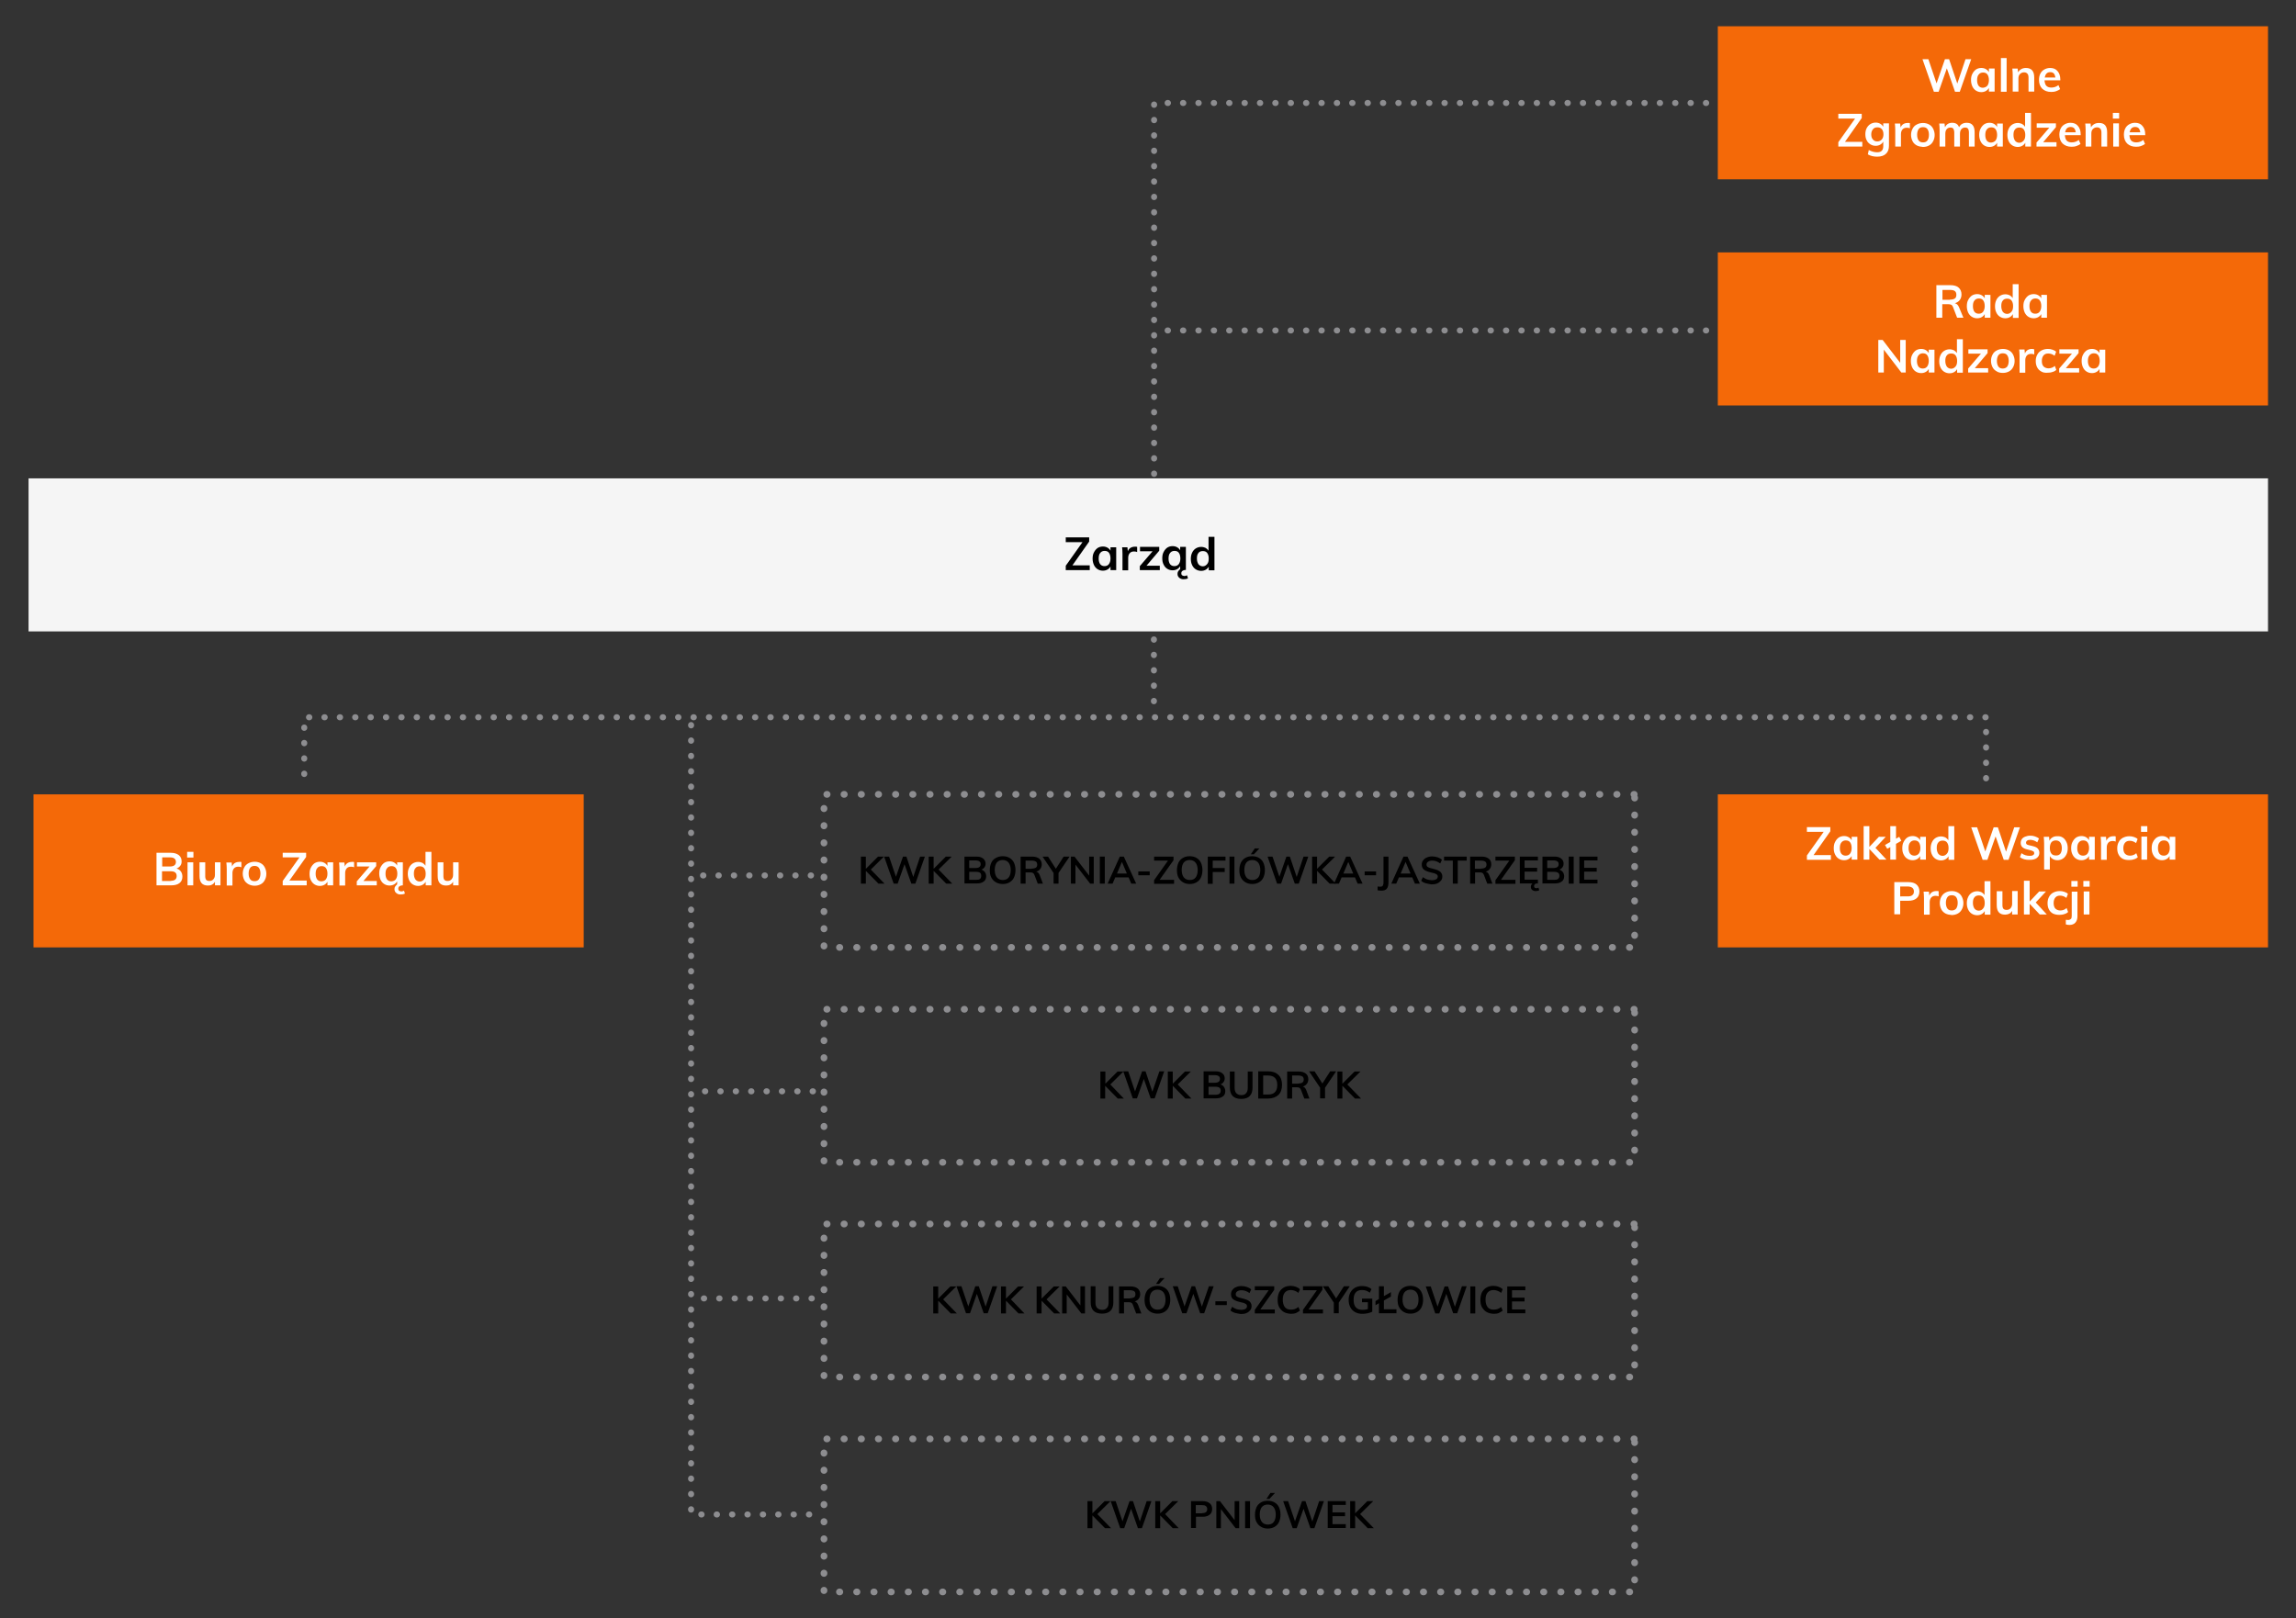 <?xml version="1.0" encoding="UTF-8"?> <!-- Generator: Adobe Illustrator 23.0.3, SVG Export Plug-In . SVG Version: 6.00 Build 0) --> <svg xmlns="http://www.w3.org/2000/svg" xmlns:xlink="http://www.w3.org/1999/xlink" id="Warstwa_1" x="0px" y="0px" viewBox="0 0 1206 850" style="enable-background:new 0 0 1206 850;" xml:space="preserve"><rect x="0" y="0" width="1206" height="850" fill="#333333" stroke="none"/> <style type="text/css"> .st0{fill:#F46908;} .st1{fill:#FFFFFF;} .st2{fill:#F5F5F5;} .st3{fill:none;stroke:#8D8D90;stroke-width:3.54;stroke-linecap:round;stroke-miterlimit:10;stroke-dasharray:0.18,8.84;} .st4{fill:none;stroke:#8D8D90;stroke-width:3.171;stroke-linecap:round;stroke-miterlimit:10;stroke-dasharray:0.161,7.917;} </style> <g> <g> <polygon class="st0" points="306.4,417.3 17.6,417.3 17.6,497.7 306.6,497.7 306.6,417.3 "></polygon> <g> <path class="st1" d="M95,457.8c0.5,0.7,0.8,1.6,0.8,2.7c0,1.5-0.5,2.6-1.5,3.4c-1,0.8-2.5,1.2-4.3,1.2h-7.8V448h7.5 c1.8,0,3.1,0.4,4.2,1.2c1,0.8,1.5,1.9,1.5,3.3c0,0.9-0.2,1.7-0.7,2.3c-0.5,0.7-1.1,1.1-2,1.5C93.7,456.5,94.4,457,95,457.8z M85.2,455.2h4c2.1,0,3.2-0.8,3.2-2.4c0-0.8-0.3-1.4-0.8-1.8c-0.5-0.4-1.3-0.6-2.4-0.6h-4V455.2z M92,462.1 c0.5-0.4,0.8-1,0.8-1.9c0-0.9-0.3-1.5-0.8-1.9c-0.5-0.4-1.3-0.6-2.5-0.6h-4.4v5.1h4.4C90.7,462.7,91.5,462.5,92,462.1z"></path> <path class="st1" d="M98.3,447.5h3.3v3h-3.3V447.5z M98.5,465.1V453h3v12.1H98.5z"></path> <path class="st1" d="M115.8,453v12.1h-2.9v-1.9c-0.4,0.7-0.9,1.2-1.5,1.5c-0.6,0.4-1.4,0.5-2.2,0.5c-3,0-4.4-1.7-4.4-5V453h3v7.3 c0,0.9,0.2,1.5,0.5,1.9c0.4,0.4,0.9,0.6,1.7,0.6c0.9,0,1.6-0.3,2.1-0.9s0.8-1.3,0.8-2.3V453H115.8z"></path> <path class="st1" d="M126.8,452.9l0,2.7c-0.5-0.2-1-0.3-1.6-0.3c-1,0-1.8,0.3-2.3,0.9c-0.5,0.6-0.8,1.4-0.8,2.4v6.6h-3v-8.7 c0-1.3-0.1-2.4-0.2-3.4h2.8l0.2,2.1c0.3-0.8,0.8-1.4,1.4-1.8c0.7-0.4,1.4-0.6,2.2-0.6C126.1,452.7,126.5,452.7,126.8,452.9z"></path> <path class="st1" d="M130.5,464.5c-0.9-0.5-1.7-1.2-2.2-2.2c-0.5-1-0.8-2.1-0.8-3.3c0-1.3,0.3-2.4,0.8-3.3c0.5-1,1.2-1.7,2.2-2.2 c0.9-0.5,2-0.8,3.3-0.8c1.2,0,2.3,0.3,3.2,0.8c0.9,0.5,1.6,1.2,2.1,2.2c0.5,1,0.8,2.1,0.8,3.3c0,1.3-0.3,2.4-0.8,3.3 c-0.5,1-1.2,1.7-2.1,2.2c-0.9,0.5-2,0.8-3.2,0.8C132.5,465.3,131.4,465,130.5,464.5z M136,461.9c0.5-0.7,0.8-1.7,0.8-3 c0-1.3-0.3-2.3-0.8-3c-0.5-0.7-1.3-1-2.3-1c-1,0-1.8,0.3-2.3,1c-0.5,0.7-0.8,1.7-0.8,3c0,1.3,0.3,2.3,0.8,3c0.5,0.7,1.3,1,2.3,1 C134.7,462.9,135.5,462.6,136,461.9z"></path> <path class="st1" d="M152,462.6h9.1v2.5h-12.6v-2.3l8.8-12.4h-8.8V448h12.3v2.2L152,462.6z"></path> <path class="st1" d="M175,453v12.1h-3v-1.9c-0.4,0.7-0.9,1.2-1.6,1.6s-1.5,0.6-2.4,0.6c-1.1,0-2-0.3-2.8-0.8 c-0.8-0.5-1.4-1.2-1.9-2.2s-0.7-2-0.7-3.3s0.2-2.4,0.7-3.3c0.5-1,1.1-1.7,1.9-2.3c0.8-0.5,1.7-0.8,2.8-0.8c0.9,0,1.7,0.2,2.4,0.6 s1.2,0.9,1.6,1.6V453H175z M171.2,461.9c0.5-0.7,0.8-1.7,0.8-2.9c0-1.3-0.3-2.3-0.8-3c-0.5-0.7-1.3-1-2.3-1c-1,0-1.8,0.4-2.3,1.1 c-0.6,0.7-0.8,1.7-0.8,3c0,1.2,0.3,2.2,0.8,2.9c0.6,0.7,1.3,1,2.3,1C169.9,462.9,170.7,462.6,171.2,461.9z"></path> <path class="st1" d="M186,452.9l0,2.7c-0.5-0.2-1-0.3-1.6-0.3c-1,0-1.8,0.3-2.3,0.9c-0.5,0.6-0.8,1.4-0.8,2.4v6.6h-3v-8.7 c0-1.3-0.1-2.4-0.2-3.4h2.8l0.2,2.1c0.3-0.8,0.8-1.4,1.4-1.8c0.7-0.4,1.4-0.6,2.2-0.6C185.2,452.7,185.6,452.7,186,452.9z"></path> <path class="st1" d="M190.9,462.8h7v2.3h-10.5V463l6.7-7.8h-6.6V453h10.1v2L190.9,462.8z"></path> <path class="st1" d="M212.7,469.4c-0.7,0.4-1.5,0.5-2.4,0.5c-0.9,0-1.6-0.3-2.2-0.8s-0.9-1.2-0.9-2c0-0.5,0.1-1,0.4-1.4 c0.2-0.4,0.6-0.8,1-1.1v-1.6c-0.4,0.7-0.9,1.2-1.6,1.6s-1.5,0.6-2.4,0.6c-1.1,0-2-0.3-2.8-0.8c-0.8-0.5-1.4-1.2-1.9-2.2 c-0.4-0.9-0.7-2-0.7-3.3s0.2-2.4,0.7-3.3c0.5-1,1.1-1.7,1.9-2.3c0.8-0.5,1.7-0.8,2.8-0.8c0.9,0,1.7,0.2,2.4,0.6s1.2,0.9,1.6,1.6 V453h3v12.1h-0.2c-0.6,0-1.2,0.2-1.6,0.5c-0.4,0.3-0.6,0.7-0.6,1.3c0,0.4,0.1,0.8,0.4,1c0.3,0.2,0.7,0.4,1.2,0.4 c0.4,0,0.9-0.1,1.4-0.4L212.7,469.4z M207.9,461.9c0.5-0.7,0.8-1.7,0.8-2.9c0-1.3-0.3-2.3-0.8-3c-0.5-0.7-1.3-1-2.3-1 c-1,0-1.8,0.4-2.3,1.1c-0.6,0.7-0.8,1.7-0.8,3c0,1.2,0.3,2.2,0.8,2.9c0.6,0.7,1.3,1,2.3,1C206.6,462.9,207.4,462.6,207.9,461.9z"></path> <path class="st1" d="M226.6,447.4v17.7h-3v-1.9c-0.4,0.7-0.9,1.2-1.6,1.6s-1.5,0.6-2.4,0.6c-1,0-2-0.3-2.8-0.8 c-0.8-0.5-1.5-1.3-1.9-2.2s-0.7-2.1-0.7-3.3s0.2-2.3,0.7-3.3c0.4-0.9,1.1-1.7,1.9-2.2c0.8-0.5,1.8-0.8,2.8-0.8 c0.9,0,1.6,0.2,2.3,0.5c0.7,0.4,1.2,0.9,1.6,1.5v-7.3H226.6z M222.8,461.9c0.6-0.7,0.8-1.7,0.8-2.9c0-1.3-0.3-2.2-0.8-2.9 c-0.5-0.7-1.3-1-2.3-1c-1,0-1.8,0.3-2.3,1c-0.6,0.7-0.8,1.6-0.8,2.9c0,1.3,0.3,2.2,0.8,3c0.6,0.7,1.3,1.1,2.3,1.1 S222.2,462.6,222.8,461.9z"></path> <path class="st1" d="M240.9,453v12.1h-2.9v-1.9c-0.4,0.7-0.9,1.2-1.5,1.5c-0.6,0.4-1.4,0.5-2.2,0.5c-3,0-4.4-1.7-4.4-5V453h3v7.3 c0,0.9,0.2,1.5,0.5,1.9c0.4,0.4,0.9,0.6,1.7,0.6c0.9,0,1.6-0.3,2.1-0.9s0.8-1.3,0.8-2.3V453H240.9z"></path> </g> </g> <g> <polygon class="st2" points="1190.7,251.3 15,251.3 15,331.7 1191.3,331.7 1191.3,251.3 "></polygon> <g> <path d="M563.3,297h9.1v2.5h-12.6v-2.3l8.8-12.4h-8.8v-2.5h12.3v2.2L563.3,297z"></path> <path d="M586.3,287.4v12.1h-3v-1.9c-0.4,0.7-0.9,1.2-1.6,1.6c-0.7,0.4-1.5,0.6-2.4,0.6c-1.1,0-2-0.3-2.8-0.8 c-0.8-0.5-1.4-1.2-1.9-2.2c-0.4-0.9-0.7-2-0.7-3.3s0.2-2.4,0.7-3.3c0.5-1,1.1-1.7,1.9-2.3c0.8-0.5,1.7-0.8,2.8-0.8 c0.9,0,1.7,0.2,2.4,0.6c0.7,0.4,1.2,0.9,1.6,1.6v-1.8H586.3z M582.5,296.3c0.5-0.7,0.8-1.7,0.8-2.9c0-1.3-0.3-2.3-0.8-3 c-0.5-0.7-1.3-1-2.3-1c-1,0-1.8,0.4-2.3,1.1c-0.6,0.7-0.8,1.7-0.8,3c0,1.2,0.3,2.2,0.8,2.9c0.6,0.7,1.3,1,2.3,1 C581.2,297.4,582,297,582.5,296.3z"></path> <path d="M597.3,287.3l0,2.7c-0.5-0.2-1-0.3-1.6-0.3c-1,0-1.8,0.3-2.3,0.9c-0.5,0.6-0.8,1.4-0.8,2.4v6.6h-3v-8.7 c0-1.3-0.1-2.4-0.2-3.4h2.8l0.2,2.1c0.3-0.8,0.8-1.4,1.4-1.8c0.7-0.4,1.4-0.6,2.2-0.6C596.5,287.1,596.9,287.2,597.3,287.3z"></path> <path d="M602.2,297.2h7v2.3h-10.5v-2.1l6.7-7.8h-6.6v-2.3h10.1v2L602.2,297.2z"></path> <path d="M624,303.8c-0.7,0.4-1.5,0.5-2.4,0.5c-0.9,0-1.6-0.3-2.2-0.8c-0.6-0.5-0.9-1.2-0.9-2c0-0.5,0.1-1,0.4-1.4 c0.2-0.4,0.6-0.8,1-1.1v-1.6c-0.4,0.7-0.9,1.2-1.6,1.6c-0.7,0.4-1.5,0.6-2.4,0.6c-1.1,0-2-0.3-2.8-0.8c-0.8-0.5-1.4-1.2-1.9-2.2 s-0.7-2-0.7-3.3s0.2-2.4,0.7-3.3c0.5-1,1.1-1.7,1.9-2.3c0.8-0.5,1.7-0.8,2.8-0.8c0.9,0,1.7,0.2,2.4,0.6c0.7,0.4,1.2,0.9,1.6,1.6 v-1.8h3v12.1h-0.2c-0.6,0-1.2,0.2-1.6,0.5c-0.4,0.3-0.6,0.7-0.6,1.3c0,0.4,0.1,0.8,0.4,1c0.3,0.2,0.7,0.4,1.2,0.4 c0.4,0,0.9-0.1,1.4-0.4L624,303.8z M619.2,296.3c0.5-0.7,0.8-1.7,0.8-2.9c0-1.3-0.3-2.3-0.8-3s-1.3-1-2.3-1c-1,0-1.8,0.4-2.3,1.1 c-0.6,0.7-0.8,1.7-0.8,3c0,1.2,0.3,2.2,0.8,2.9c0.6,0.7,1.3,1,2.3,1C617.9,297.4,618.7,297,619.2,296.3z"></path> <path d="M637.9,281.9v17.7h-3v-1.9c-0.4,0.7-0.9,1.2-1.6,1.6c-0.7,0.4-1.5,0.6-2.4,0.6c-1,0-2-0.3-2.8-0.8 c-0.8-0.5-1.5-1.3-1.9-2.2c-0.5-1-0.7-2.1-0.7-3.3s0.2-2.3,0.7-3.3c0.4-0.9,1.1-1.7,1.9-2.2c0.8-0.5,1.8-0.8,2.8-0.8 c0.9,0,1.6,0.2,2.3,0.5c0.7,0.4,1.2,0.9,1.6,1.5v-7.3H637.9z M634.1,296.3c0.6-0.7,0.8-1.7,0.8-2.9c0-1.3-0.3-2.2-0.8-2.9 s-1.3-1-2.3-1c-1,0-1.8,0.3-2.3,1c-0.6,0.7-0.8,1.6-0.8,2.9c0,1.3,0.3,2.2,0.8,3c0.6,0.7,1.3,1.1,2.3,1.1S633.5,297,634.1,296.3z "></path> </g> </g> <g> <g> <polygon class="st3" points="858.4,417.3 432.8,417.3 432.8,497.7 858.6,497.7 858.6,417.3 "></polygon> <g> <path d="M464.6,464.2h-3.2l-6.6-6.7v6.7h-2.6V450h2.6v6.4l6.4-6.4h3.1l-6.9,6.8L464.6,464.2z"></path> <path d="M483.3,450h2.5l-5,14.2h-2.1l-3.6-10.2l-3.6,10.2h-2.1l-5-14.2h2.6l3.6,10.6l3.7-10.6h1.8l3.6,10.7L483.3,450z"></path> <path d="M500.2,464.2H497l-6.6-6.7v6.7h-2.6V450h2.6v6.4l6.4-6.4h3.1l-6.9,6.8L500.2,464.2z"></path> <path d="M517.3,458.1c0.4,0.6,0.7,1.3,0.7,2.2c0,1.2-0.4,2.2-1.3,2.8c-0.9,0.7-2.1,1-3.6,1h-6.5V450h6.3c1.5,0,2.6,0.3,3.5,1 c0.8,0.7,1.3,1.6,1.3,2.7c0,0.7-0.2,1.4-0.6,1.9c-0.4,0.6-0.9,1-1.6,1.2C516.2,457.1,516.8,457.5,517.3,458.1z M509.1,456h3.3 c1.8,0,2.7-0.7,2.7-2c0-0.7-0.2-1.2-0.7-1.5c-0.4-0.3-1.1-0.5-2-0.5h-3.3V456z M514.8,461.7c0.4-0.3,0.6-0.9,0.6-1.6 c0-0.7-0.2-1.3-0.6-1.6c-0.4-0.3-1.1-0.5-2-0.5h-3.7v4.2h3.7C513.7,462.2,514.4,462.1,514.8,461.7z"></path> <path d="M523.1,463.5c-1-0.6-1.8-1.4-2.4-2.5c-0.6-1.1-0.8-2.4-0.8-3.9c0-1.5,0.3-2.8,0.8-3.9c0.5-1.1,1.3-1.9,2.4-2.5 s2.2-0.9,3.6-0.9s2.6,0.3,3.6,0.9s1.8,1.4,2.3,2.5c0.5,1.1,0.8,2.4,0.8,3.9c0,1.5-0.3,2.8-0.8,3.9s-1.3,1.9-2.3,2.5 c-1,0.6-2.2,0.9-3.6,0.9C525.4,464.4,524.2,464.1,523.1,463.5z M529.8,461c0.7-0.9,1.1-2.2,1.1-3.9c0-1.7-0.4-3-1.1-3.9 c-0.7-0.9-1.8-1.4-3.1-1.4c-1.3,0-2.3,0.4-3.1,1.3c-0.7,0.9-1.1,2.2-1.1,3.9s0.4,3,1.1,3.9c0.7,0.9,1.8,1.4,3.1,1.4 C528,462.3,529.1,461.9,529.8,461z"></path> <path d="M547.8,464.2h-2.7l-1.8-4.7c-0.2-0.4-0.4-0.7-0.7-0.9c-0.3-0.2-0.8-0.3-1.3-0.3h-2.6v5.9h-2.6V450h6.1 c1.6,0,2.8,0.4,3.7,1.1c0.8,0.7,1.3,1.7,1.3,3c0,0.9-0.3,1.8-0.8,2.4c-0.5,0.7-1.2,1.1-2.1,1.4c0.8,0.2,1.4,0.8,1.8,1.8 L547.8,464.2z M541.9,456.3c1,0,1.7-0.2,2.2-0.5s0.7-0.9,0.7-1.6c0-0.7-0.2-1.3-0.7-1.6s-1.2-0.5-2.2-0.5h-3.2v4.3H541.9z"></path> <path d="M561.8,450l-5.8,8.6v5.6h-2.6v-5.6l-5.8-8.6h2.9l4.1,6.4l4.1-6.4H561.8z"></path> <path d="M572.1,450h2.4v14.2h-1.9l-7.7-10v10h-2.4V450h1.9l7.7,10V450z"></path> <path d="M577.7,464.2V450h2.6v14.2H577.7z"></path> <path d="M594.2,464.2l-1.4-3.3h-7l-1.4,3.3h-2.6l6.4-14.2h2.1l6.5,14.2H594.2z M586.7,458.9h5.2l-2.6-6.1L586.7,458.9z"></path> <path d="M597.9,459.8v-2h6v2H597.9z"></path> <path d="M609.1,462.2h7.6v2.1h-10.5v-1.9l7.3-10.3h-7.3V450h10.2v1.9L609.1,462.2z"></path> <path d="M621.4,463.5c-1-0.6-1.8-1.4-2.4-2.5c-0.6-1.1-0.8-2.4-0.8-3.9c0-1.5,0.3-2.8,0.8-3.9c0.5-1.1,1.3-1.9,2.3-2.5 s2.2-0.9,3.6-0.9c1.4,0,2.6,0.3,3.6,0.9c1,0.6,1.8,1.4,2.3,2.5c0.5,1.1,0.8,2.4,0.8,3.9c0,1.5-0.3,2.8-0.8,3.9s-1.3,1.9-2.3,2.5 c-1,0.6-2.2,0.9-3.6,0.9C623.6,464.4,622.4,464.1,621.4,463.5z M628,461c0.7-0.9,1.1-2.2,1.1-3.9c0-1.7-0.4-3-1.1-3.9 c-0.7-0.9-1.8-1.4-3.1-1.4c-1.3,0-2.3,0.4-3.1,1.3c-0.7,0.9-1.1,2.2-1.1,3.9s0.4,3,1.1,3.9c0.7,0.9,1.8,1.4,3.1,1.4 C626.3,462.3,627.3,461.9,628,461z"></path> <path d="M634.4,464.2V450h9.3v2.1h-6.7v3.9h6.3v2.1h-6.3v6.2H634.4z"></path> <path d="M645.8,464.2V450h2.6v14.2H645.8z"></path> <path d="M654.2,463.5c-1-0.6-1.8-1.4-2.4-2.5c-0.6-1.1-0.8-2.4-0.8-3.9c0-1.5,0.3-2.8,0.8-3.9c0.5-1.1,1.3-1.9,2.3-2.5 s2.2-0.9,3.6-0.9c1.4,0,2.6,0.3,3.6,0.9c1,0.6,1.8,1.4,2.3,2.5c0.5,1.1,0.8,2.4,0.8,3.9c0,1.5-0.3,2.8-0.8,3.9s-1.3,1.9-2.3,2.5 c-1,0.6-2.2,0.9-3.6,0.9C656.4,464.4,655.2,464.1,654.2,463.5z M660.9,461c0.7-0.9,1.1-2.2,1.1-3.9c0-1.7-0.4-3-1.1-3.9 c-0.7-0.9-1.8-1.4-3.1-1.4c-1.3,0-2.3,0.4-3.1,1.3c-0.7,0.9-1.1,2.2-1.1,3.9s0.4,3,1.1,3.9c0.7,0.9,1.8,1.4,3.1,1.4 C659.1,462.3,660.1,461.9,660.9,461z M658.6,448.8H657l2.1-3.1h2.4L658.6,448.8z"></path> <path d="M684.7,450h2.5l-5,14.2h-2.1l-3.6-10.2l-3.6,10.2h-2.1l-5-14.2h2.6l3.6,10.6l3.7-10.6h1.8l3.6,10.7L684.7,450z"></path> <path d="M701.6,464.2h-3.2l-6.6-6.7v6.7h-2.6V450h2.6v6.4l6.4-6.4h3.1l-6.9,6.8L701.6,464.2z"></path> <path d="M713.1,464.2l-1.4-3.3h-7l-1.4,3.3h-2.6l6.4-14.2h2.1l6.5,14.2H713.1z M705.6,458.9h5.2l-2.6-6.1L705.6,458.9z"></path> <path d="M716.8,459.8v-2h6v2H716.8z"></path> <path d="M723.6,465.7c0.7,0.1,1.2,0.1,1.4,0.1c0.7,0,1.1-0.2,1.3-0.5s0.4-0.9,0.4-1.7V450h2.6v13.6c0,1.5-0.3,2.6-0.9,3.3 c-0.6,0.7-1.6,1-2.9,1c-0.6,0-1.3-0.1-1.9-0.2V465.7z"></path> <path d="M743.2,464.2l-1.4-3.3h-7l-1.4,3.3h-2.6l6.4-14.2h2.1l6.5,14.2H743.2z M735.7,458.9h5.2l-2.6-6.1L735.7,458.9z"></path> <path d="M748.9,464c-1-0.3-1.8-0.7-2.4-1.3l0.9-1.9c0.7,0.5,1.4,0.9,2.2,1.2c0.8,0.2,1.6,0.4,2.5,0.4c1,0,1.8-0.2,2.3-0.5 c0.5-0.3,0.8-0.8,0.8-1.5c0-0.5-0.3-0.9-0.8-1.2s-1.3-0.6-2.5-0.8c-1.8-0.4-3.1-0.9-3.9-1.5c-0.8-0.6-1.2-1.5-1.2-2.7 c0-0.8,0.2-1.6,0.7-2.2c0.5-0.7,1.1-1.2,1.9-1.5c0.8-0.4,1.8-0.6,2.9-0.6c1,0,2,0.2,2.9,0.5c0.9,0.3,1.6,0.7,2.2,1.3l-0.9,1.9 c-1.3-1-2.7-1.5-4.2-1.5c-0.9,0-1.6,0.2-2.2,0.6s-0.8,0.9-0.8,1.5c0,0.6,0.2,1,0.7,1.3c0.5,0.3,1.3,0.6,2.4,0.8 c1.2,0.3,2.2,0.6,2.9,0.9c0.7,0.3,1.3,0.7,1.7,1.3c0.4,0.5,0.6,1.2,0.6,1.9c0,0.9-0.2,1.6-0.7,2.2c-0.5,0.6-1.1,1.1-2,1.5 s-1.9,0.5-3,0.5C750.9,464.4,749.9,464.3,748.9,464z"></path> <path d="M763.1,464.2v-12.1h-4.6V450h11.9v2.1h-4.7v12.1H763.1z"></path> <path d="M783.9,464.2h-2.7l-1.8-4.7c-0.2-0.4-0.4-0.7-0.7-0.9c-0.3-0.2-0.8-0.3-1.3-0.3h-2.6v5.9h-2.6V450h6.1 c1.6,0,2.8,0.4,3.7,1.1s1.3,1.7,1.3,3c0,0.9-0.3,1.8-0.8,2.4c-0.5,0.7-1.2,1.1-2.1,1.4c0.8,0.2,1.4,0.8,1.8,1.8L783.9,464.2z M777.9,456.3c1,0,1.7-0.2,2.2-0.5c0.5-0.4,0.7-0.9,0.7-1.6c0-0.7-0.2-1.3-0.7-1.6s-1.2-0.5-2.2-0.5h-3.2v4.3H777.9z"></path> <path d="M788.4,462.2h7.6v2.1h-10.5v-1.9l7.3-10.3h-7.3V450h10.2v1.9L788.4,462.2z"></path> <path d="M808.5,467.7c-0.6,0.3-1.2,0.4-1.9,0.4c-0.7,0-1.3-0.2-1.8-0.6c-0.5-0.4-0.7-0.9-0.7-1.6c0-0.7,0.3-1.3,0.8-1.8h-6.6 V450h9.5v2h-7v3.9h6.6v2h-6.6v4.2h7v2h-0.4c-0.5,0-0.9,0.1-1.2,0.4s-0.4,0.6-0.4,1c0,0.4,0.1,0.7,0.3,0.8 c0.2,0.2,0.5,0.3,0.9,0.3c0.3,0,0.7-0.1,1.1-0.3L808.5,467.7z"></path> <path d="M820.9,458.1c0.4,0.6,0.7,1.3,0.7,2.2c0,1.2-0.4,2.2-1.3,2.8c-0.9,0.7-2.1,1-3.6,1h-6.5V450h6.3c1.5,0,2.6,0.3,3.5,1 s1.3,1.6,1.3,2.7c0,0.7-0.2,1.4-0.6,1.9c-0.4,0.6-0.9,1-1.6,1.2C819.8,457.1,820.4,457.5,820.9,458.1z M812.7,456h3.3 c1.8,0,2.7-0.7,2.7-2c0-0.7-0.2-1.2-0.7-1.5c-0.4-0.3-1.1-0.5-2-0.5h-3.3V456z M818.4,461.7c0.4-0.3,0.7-0.9,0.7-1.6 c0-0.7-0.2-1.3-0.7-1.6c-0.4-0.3-1.1-0.5-2-0.5h-3.7v4.2h3.7C817.3,462.2,818,462.1,818.4,461.7z"></path> <path d="M824,464.2V450h2.6v14.2H824z"></path> <path d="M829.6,464.2V450h9.5v2h-7v3.9h6.6v2h-6.6v4.2h7v2H829.6z"></path> </g> </g> <g> <polygon class="st3" points="858.4,530.2 432.8,530.2 432.8,610.6 858.6,610.6 858.6,530.2 "></polygon> <g> <path d="M590.3,577.1h-3.2l-6.6-6.7v6.7H578v-14.2h2.6v6.4l6.4-6.4h3.1l-6.9,6.8L590.3,577.1z"></path> <path d="M609,562.8h2.5l-5,14.2h-2.1l-3.6-10.2l-3.6,10.2H595l-5-14.2h2.6l3.6,10.6l3.7-10.6h1.8l3.6,10.7L609,562.8z"></path> <path d="M625.8,577.1h-3.2l-6.6-6.7v6.7h-2.6v-14.2h2.6v6.4l6.4-6.4h3.1l-6.9,6.8L625.8,577.1z"></path> <path d="M642.9,571c0.4,0.6,0.7,1.3,0.7,2.2c0,1.2-0.4,2.2-1.3,2.8c-0.9,0.7-2.1,1-3.6,1h-6.5v-14.2h6.3c1.5,0,2.6,0.3,3.5,1 s1.3,1.6,1.3,2.7c0,0.7-0.2,1.4-0.6,1.9c-0.4,0.6-0.9,1-1.6,1.2C641.9,570,642.5,570.4,642.9,571z M634.8,568.8h3.3 c1.8,0,2.7-0.7,2.7-2c0-0.7-0.2-1.2-0.7-1.5c-0.4-0.3-1.1-0.5-2-0.5h-3.3V568.8z M640.5,574.6c0.4-0.3,0.7-0.9,0.7-1.6 c0-0.7-0.2-1.3-0.7-1.6c-0.4-0.3-1.1-0.5-2-0.5h-3.7v4.2h3.7C639.4,575.1,640.1,574.9,640.5,574.6z"></path> <path d="M647.5,575.8c-1-1-1.5-2.5-1.5-4.4v-8.5h2.5v8.6c0,1.2,0.3,2.2,0.9,2.8c0.6,0.6,1.4,1,2.6,1c1.1,0,2-0.3,2.5-1 c0.6-0.6,0.9-1.6,0.9-2.8v-8.6h2.5v8.5c0,1.9-0.5,3.4-1.5,4.4s-2.5,1.5-4.4,1.5C650,577.3,648.5,576.8,647.5,575.8z"></path> <path d="M660.9,562.8h5.2c2.3,0,4.1,0.6,5.4,1.9c1.3,1.2,1.9,3,1.9,5.2c0,2.3-0.6,4-1.9,5.3c-1.3,1.2-3.1,1.9-5.4,1.9h-5.2 V562.8z M666,575c3.3,0,4.9-1.7,4.9-5c0-3.3-1.6-5-4.9-5h-2.5v10H666z"></path> <path d="M687.8,577.1h-2.7l-1.8-4.7c-0.2-0.4-0.4-0.7-0.7-0.9c-0.3-0.2-0.8-0.3-1.3-0.3h-2.6v5.9h-2.6v-14.2h6.1 c1.6,0,2.8,0.4,3.7,1.1s1.3,1.7,1.3,3c0,0.9-0.3,1.8-0.8,2.4c-0.5,0.7-1.2,1.1-2.1,1.4c0.8,0.2,1.4,0.8,1.8,1.8L687.8,577.1z M681.9,569.2c1,0,1.7-0.2,2.2-0.5c0.5-0.4,0.7-0.9,0.7-1.6c0-0.7-0.2-1.3-0.7-1.6s-1.2-0.5-2.2-0.5h-3.2v4.3H681.9z"></path> <path d="M701.8,562.8l-5.8,8.6v5.6h-2.6v-5.6l-5.8-8.6h2.9l4.1,6.4l4.1-6.4H701.8z"></path> <path d="M714.9,577.1h-3.2l-6.6-6.7v6.7h-2.6v-14.2h2.6v6.4l6.4-6.4h3.1l-6.9,6.8L714.9,577.1z"></path> </g> </g> <g> <polygon class="st3" points="858.4,643 432.8,643 432.8,723.4 858.6,723.4 858.6,643 "></polygon> <g> <path d="M502.6,690h-3.2l-6.6-6.7v6.7h-2.6v-14.2h2.6v6.4l6.4-6.4h3.1l-6.9,6.8L502.6,690z"></path> <path d="M521.3,675.7h2.5l-5,14.2h-2.1l-3.6-10.2l-3.6,10.2h-2.1l-5-14.2h2.6l3.6,10.6l3.7-10.6h1.8l3.6,10.7L521.3,675.7z"></path> <path d="M538.1,690H535l-6.6-6.7v6.7h-2.6v-14.2h2.6v6.4l6.4-6.4h3.1l-6.9,6.8L538.1,690z"></path> <path d="M556.9,690h-3.2l-6.6-6.7v6.7h-2.6v-14.2h2.6v6.4l6.4-6.4h3.1l-6.9,6.8L556.9,690z"></path> <path d="M567.5,675.7h2.4V690H568l-7.7-10v10h-2.4v-14.2h1.9l7.7,10V675.7z"></path> <path d="M574.4,688.6c-1-1-1.5-2.5-1.5-4.4v-8.5h2.5v8.6c0,1.2,0.3,2.2,0.9,2.8c0.6,0.6,1.4,1,2.6,1c1.1,0,2-0.3,2.5-1 c0.6-0.6,0.9-1.6,0.9-2.8v-8.6h2.5v8.5c0,1.9-0.5,3.4-1.5,4.4s-2.5,1.5-4.4,1.5C576.9,690.1,575.4,689.6,574.4,688.6z"></path> <path d="M599.5,690h-2.7l-1.8-4.7c-0.2-0.4-0.4-0.7-0.7-0.9c-0.3-0.2-0.8-0.3-1.3-0.3h-2.6v5.9h-2.6v-14.2h6.1 c1.6,0,2.8,0.4,3.7,1.1c0.8,0.7,1.3,1.7,1.3,3c0,0.9-0.3,1.8-0.8,2.4c-0.5,0.7-1.2,1.1-2.1,1.4c0.8,0.2,1.4,0.8,1.8,1.8 L599.5,690z M593.5,682c1,0,1.7-0.2,2.2-0.5s0.7-0.9,0.7-1.6c0-0.7-0.2-1.3-0.7-1.6s-1.2-0.5-2.2-0.5h-3.2v4.3H593.5z"></path> <path d="M604.4,689.2c-1-0.6-1.8-1.4-2.4-2.5c-0.6-1.1-0.8-2.4-0.8-3.9c0-1.5,0.3-2.8,0.8-3.9c0.5-1.1,1.3-1.9,2.4-2.5 c1-0.6,2.2-0.9,3.6-0.9s2.6,0.3,3.6,0.9c1,0.6,1.8,1.4,2.3,2.5c0.5,1.1,0.8,2.4,0.8,3.9c0,1.5-0.3,2.8-0.8,3.9s-1.3,1.9-2.3,2.5 c-1,0.6-2.2,0.9-3.6,0.9C606.7,690.1,605.5,689.8,604.4,689.2z M611.1,686.7c0.7-0.9,1.1-2.2,1.1-3.9c0-1.7-0.4-3-1.1-3.9 c-0.7-0.9-1.8-1.4-3.1-1.4s-2.3,0.4-3.1,1.3c-0.7,0.9-1.1,2.2-1.1,3.9s0.4,3,1.1,3.9c0.7,0.9,1.8,1.4,3.1,1.4 S610.4,687.6,611.1,686.7z M608.8,674.5h-1.6l2.1-3.1h2.4L608.8,674.5z"></path> <path d="M635,675.7h2.5l-5,14.2h-2.1l-3.6-10.2l-3.6,10.2H621l-5-14.2h2.6l3.6,10.6l3.7-10.6h1.8l3.6,10.7L635,675.7z"></path> <path d="M638.4,685.6v-2h6v2H638.4z"></path> <path d="M648.7,689.7c-1-0.3-1.8-0.7-2.4-1.3l0.9-1.9c0.7,0.5,1.4,0.9,2.2,1.2c0.8,0.2,1.6,0.4,2.5,0.4c1,0,1.8-0.2,2.3-0.5 c0.5-0.3,0.8-0.8,0.8-1.5c0-0.5-0.3-0.9-0.8-1.2s-1.3-0.6-2.5-0.8c-1.8-0.4-3.1-0.9-3.9-1.5c-0.8-0.6-1.2-1.5-1.2-2.7 c0-0.8,0.2-1.6,0.7-2.2c0.5-0.7,1.1-1.2,1.9-1.5c0.8-0.4,1.8-0.6,2.9-0.6c1,0,2,0.2,2.9,0.5c0.9,0.3,1.6,0.7,2.2,1.3l-0.9,1.9 c-1.3-1-2.7-1.5-4.2-1.5c-0.9,0-1.6,0.2-2.2,0.6s-0.8,0.9-0.8,1.5c0,0.6,0.2,1,0.7,1.3c0.5,0.3,1.3,0.6,2.4,0.8 c1.2,0.3,2.2,0.6,2.9,0.9c0.7,0.3,1.3,0.7,1.7,1.3c0.4,0.5,0.6,1.2,0.6,1.9c0,0.9-0.2,1.6-0.7,2.2c-0.5,0.6-1.1,1.1-2,1.5 s-1.9,0.5-3,0.5C650.7,690.1,649.6,690,648.7,689.7z"></path> <path d="M662,687.9h7.6v2.1h-10.5v-1.9l7.3-10.3h-7.3v-2.1h10.2v1.9L662,687.9z"></path> <path d="M674.3,689.2c-1-0.6-1.8-1.5-2.4-2.5c-0.6-1.1-0.8-2.4-0.8-3.9c0-1.5,0.3-2.8,0.8-3.9c0.6-1.1,1.4-1.9,2.4-2.5 c1-0.6,2.3-0.9,3.7-0.9c1,0,1.9,0.2,2.7,0.5s1.5,0.7,2.1,1.3l-0.8,1.9c-0.6-0.5-1.3-0.9-1.9-1.1c-0.6-0.2-1.3-0.4-2-0.4 c-1.4,0-2.4,0.4-3.2,1.3c-0.8,0.9-1.1,2.2-1.1,3.8c0,1.7,0.4,3,1.1,3.9c0.7,0.9,1.8,1.3,3.2,1.3c0.7,0,1.4-0.1,2-0.3 c0.6-0.2,1.3-0.6,1.9-1.1l0.8,1.9c-0.6,0.5-1.3,0.9-2.1,1.3c-0.8,0.3-1.8,0.4-2.7,0.4C676.6,690.1,675.3,689.8,674.3,689.2z"></path> <path d="M687.3,687.9h7.6v2.1h-10.5v-1.9l7.3-10.3h-7.3v-2.1h10.2v1.9L687.3,687.9z"></path> <path d="M709,675.7l-5.8,8.6v5.6h-2.6v-5.6l-5.8-8.6h2.9l4.1,6.4l4.1-6.4H709z"></path> <path d="M720.8,682.3v6.8c-0.7,0.3-1.4,0.6-2.4,0.8c-0.9,0.2-1.9,0.3-2.8,0.3c-1.5,0-2.7-0.3-3.8-0.9c-1.1-0.6-1.9-1.4-2.5-2.5 c-0.6-1.1-0.9-2.4-0.9-3.9c0-1.5,0.3-2.8,0.9-3.9c0.6-1.1,1.4-1.9,2.4-2.5c1.1-0.6,2.3-0.9,3.7-0.9c1,0,1.9,0.1,2.8,0.4 c0.9,0.3,1.6,0.7,2.2,1.2l-0.9,1.9c-0.7-0.5-1.3-0.9-2-1.1c-0.6-0.2-1.3-0.3-2.1-0.3c-1.5,0-2.6,0.4-3.3,1.3 c-0.8,0.9-1.1,2.2-1.1,3.9c0,1.7,0.4,3.1,1.2,3.9c0.8,0.9,1.9,1.3,3.5,1.3c0.9,0,1.9-0.1,2.8-0.4v-3.6h-3.1v-1.9H720.8z"></path> <path d="M726.8,687.8h6.7v2.1h-9.2v-5.3l-1.8,1.1v-2.2l1.8-1.1v-6.7h2.6v5.2l3.7-2.1v2.3l-3.7,2.1V687.8z"></path> <path d="M737.3,689.2c-1-0.6-1.8-1.4-2.4-2.5c-0.6-1.1-0.8-2.4-0.8-3.9c0-1.5,0.3-2.8,0.8-3.9c0.5-1.1,1.3-1.9,2.3-2.5 s2.2-0.9,3.6-0.9c1.4,0,2.6,0.3,3.6,0.9c1,0.6,1.8,1.4,2.3,2.5c0.5,1.1,0.8,2.4,0.8,3.9c0,1.5-0.3,2.8-0.8,3.9s-1.3,1.9-2.3,2.5 c-1,0.6-2.2,0.9-3.6,0.9C739.5,690.1,738.3,689.8,737.3,689.2z M744,686.7c0.7-0.9,1.1-2.2,1.1-3.9c0-1.7-0.4-3-1.1-3.9 c-0.7-0.9-1.8-1.4-3.1-1.4c-1.3,0-2.3,0.4-3.1,1.3c-0.7,0.9-1.1,2.2-1.1,3.9s0.4,3,1.1,3.9c0.7,0.9,1.8,1.4,3.1,1.4 C742.2,688.1,743.3,687.6,744,686.7z"></path> <path d="M767.9,675.7h2.5l-5,14.2h-2.1l-3.6-10.2L756,690h-2.1l-5-14.2h2.6l3.6,10.6l3.7-10.6h1.8l3.6,10.7L767.9,675.7z"></path> <path d="M772.3,690v-14.2h2.6V690H772.3z"></path> <path d="M780.8,689.2c-1-0.6-1.8-1.5-2.4-2.5c-0.6-1.1-0.8-2.4-0.8-3.9c0-1.5,0.3-2.8,0.8-3.9c0.6-1.1,1.4-1.9,2.4-2.5 c1-0.6,2.3-0.9,3.7-0.9c1,0,1.9,0.2,2.7,0.5s1.5,0.7,2.1,1.3l-0.8,1.9c-0.6-0.5-1.3-0.9-1.9-1.1c-0.6-0.2-1.3-0.4-2-0.4 c-1.4,0-2.4,0.4-3.2,1.3c-0.8,0.9-1.1,2.2-1.1,3.8c0,1.7,0.4,3,1.1,3.9c0.7,0.9,1.8,1.3,3.2,1.3c0.7,0,1.4-0.1,2-0.3 c0.6-0.2,1.3-0.6,1.9-1.1l0.8,1.9c-0.6,0.5-1.3,0.9-2.1,1.3c-0.8,0.3-1.8,0.4-2.7,0.4C783.1,690.1,781.8,689.8,780.8,689.2z"></path> <path d="M791.7,690v-14.2h9.5v2h-7v3.9h6.6v2h-6.6v4.2h7v2H791.7z"></path> </g> </g> <g> <polygon class="st3" points="858.4,755.9 432.8,755.9 432.8,836.3 858.6,836.3 858.6,755.9 "></polygon> <g> <path d="M583.6,802.8h-3.2l-6.6-6.7v6.7h-2.6v-14.2h2.6v6.4l6.4-6.4h3.1l-6.9,6.8L583.6,802.8z"></path> <path d="M602.3,788.6h2.5l-5,14.2h-2.1l-3.6-10.2l-3.6,10.2h-2.1l-5-14.2h2.6l3.6,10.6l3.7-10.6h1.8l3.6,10.7L602.3,788.6z"></path> <path d="M619.1,802.8H616l-6.6-6.7v6.7h-2.6v-14.2h2.6v6.4l6.4-6.4h3.1l-6.9,6.8L619.1,802.8z"></path> <path d="M625.6,788.6h6.2c1.5,0,2.7,0.4,3.6,1.1s1.3,1.8,1.3,3c0,1.3-0.4,2.3-1.3,3c-0.9,0.7-2,1.1-3.6,1.1h-3.6v5.9h-2.6V788.6 z M631.4,794.9c0.9,0,1.6-0.2,2-0.5c0.5-0.4,0.7-0.9,0.7-1.6c0-0.7-0.2-1.2-0.7-1.6c-0.5-0.4-1.1-0.5-2-0.5h-3.3v4.3H631.4z"></path> <path d="M648.5,788.6h2.4v14.2H649l-7.7-10v10h-2.4v-14.2h1.9l7.7,10V788.6z"></path> <path d="M654,802.8v-14.2h2.6v14.2H654z"></path> <path d="M662.4,802.1c-1-0.6-1.8-1.4-2.4-2.5c-0.6-1.1-0.8-2.4-0.8-3.9c0-1.5,0.3-2.8,0.8-3.9c0.5-1.1,1.3-1.9,2.3-2.5 s2.2-0.9,3.6-0.9c1.4,0,2.6,0.3,3.6,0.9c1,0.6,1.8,1.4,2.3,2.5c0.5,1.1,0.8,2.4,0.8,3.9c0,1.5-0.3,2.8-0.8,3.9s-1.3,1.9-2.3,2.5 c-1,0.6-2.2,0.9-3.6,0.9C664.6,803,663.4,802.7,662.4,802.1z M669,799.6c0.7-0.9,1.1-2.2,1.1-3.9c0-1.7-0.4-3-1.1-3.9 c-0.7-0.9-1.8-1.4-3.1-1.4c-1.3,0-2.3,0.4-3.1,1.3c-0.7,0.9-1.1,2.2-1.1,3.9s0.4,3,1.1,3.9c0.7,0.9,1.8,1.4,3.1,1.4 C667.3,800.9,668.3,800.5,669,799.6z M666.8,787.4h-1.6l2.1-3.1h2.4L666.8,787.4z"></path> <path d="M692.9,788.6h2.5l-5,14.2h-2.1l-3.6-10.2l-3.6,10.2h-2.1l-5-14.2h2.6l3.6,10.6l3.7-10.6h1.8l3.6,10.7L692.9,788.6z"></path> <path d="M697.4,802.8v-14.2h9.5v2h-7v3.9h6.6v2h-6.6v4.2h7v2H697.4z"></path> <path d="M721.6,802.8h-3.2l-6.6-6.7v6.7h-2.6v-14.2h2.6v6.4l6.4-6.4h3.1l-6.9,6.8L721.6,802.8z"></path> </g> </g> </g> <g> <polygon class="st0" points="1191.1,417.3 902.3,417.3 902.3,497.7 1191.3,497.7 1191.3,417.3 "></polygon> <g> <path class="st1" d="M952.6,449.2h9.1v2.5h-12.6v-2.3l8.8-12.4h-8.8v-2.5h12.3v2.2L952.6,449.2z"></path> <path class="st1" d="M975.6,439.5v12.1h-3v-1.9c-0.4,0.7-0.9,1.2-1.6,1.6c-0.7,0.4-1.5,0.6-2.4,0.6c-1.1,0-2-0.3-2.8-0.8 c-0.8-0.5-1.4-1.2-1.9-2.2s-0.7-2-0.7-3.3s0.2-2.4,0.7-3.3c0.5-1,1.1-1.7,1.9-2.3c0.8-0.5,1.7-0.8,2.8-0.8c0.9,0,1.7,0.2,2.4,0.6 c0.7,0.4,1.2,0.9,1.6,1.6v-1.8H975.6z M971.8,448.4c0.5-0.7,0.8-1.7,0.8-2.9c0-1.3-0.3-2.3-0.8-3s-1.3-1-2.3-1 c-1,0-1.8,0.4-2.3,1.1c-0.6,0.7-0.8,1.7-0.8,3c0,1.2,0.3,2.2,0.8,2.9c0.6,0.7,1.3,1,2.3,1C970.5,449.5,971.3,449.1,971.8,448.4z"></path> <path class="st1" d="M990.9,451.6h-3.7l-5.3-5.6v5.6h-3V434h3v10.9l5-5.3h3.6l-5.4,5.8L990.9,451.6z"></path> <path class="st1" d="M998.7,441.7l-2.8,1.6v8.3h-3v-6.6l-1.6,0.9l-1.2-2l2.8-1.6V434h3v6.6l1.7-1L998.7,441.7z"></path> <path class="st1" d="M1011.6,439.5v12.1h-3v-1.9c-0.4,0.7-0.9,1.2-1.6,1.6c-0.7,0.4-1.5,0.6-2.4,0.6c-1.1,0-2-0.3-2.8-0.8 c-0.8-0.5-1.4-1.2-1.9-2.2s-0.7-2-0.7-3.3s0.2-2.4,0.7-3.3c0.5-1,1.1-1.7,1.9-2.3c0.8-0.5,1.7-0.8,2.8-0.8c0.9,0,1.7,0.2,2.4,0.6 c0.7,0.4,1.2,0.9,1.6,1.6v-1.8H1011.6z M1007.9,448.4c0.5-0.7,0.8-1.7,0.8-2.9c0-1.3-0.3-2.3-0.8-3s-1.3-1-2.3-1 c-1,0-1.8,0.4-2.3,1.1c-0.6,0.7-0.8,1.7-0.8,3c0,1.2,0.3,2.2,0.8,2.9c0.6,0.7,1.3,1,2.3,1 C1006.5,449.5,1007.3,449.1,1007.9,448.4z"></path> <path class="st1" d="M1026.5,434v17.7h-3v-1.9c-0.4,0.7-0.9,1.2-1.6,1.6c-0.7,0.4-1.5,0.6-2.4,0.6c-1,0-2-0.3-2.8-0.8 c-0.8-0.5-1.5-1.3-1.9-2.2c-0.5-1-0.7-2.1-0.7-3.3s0.2-2.3,0.7-3.3c0.4-0.9,1.1-1.7,1.9-2.2c0.8-0.5,1.8-0.8,2.8-0.8 c0.9,0,1.6,0.2,2.3,0.5c0.7,0.4,1.2,0.9,1.6,1.5V434H1026.5z M1022.7,448.4c0.6-0.7,0.8-1.7,0.8-2.9c0-1.3-0.3-2.2-0.8-2.9 s-1.3-1-2.3-1c-1,0-1.8,0.3-2.3,1c-0.6,0.7-0.8,1.6-0.8,2.9c0,1.3,0.3,2.2,0.8,3c0.6,0.7,1.3,1.1,2.3,1.1 S1022.1,449.1,1022.7,448.4z"></path> <path class="st1" d="M1058,434.6h3l-6,17.1h-2.5l-4.3-12.3l-4.3,12.3h-2.5l-6-17.1h3.1l4.3,12.7l4.4-12.7h2.2l4.3,12.8 L1058,434.6z"></path> <path class="st1" d="M1061,450.3l0.8-2.1c1.3,1,2.8,1.4,4.4,1.4c0.7,0,1.3-0.1,1.7-0.4c0.4-0.2,0.6-0.6,0.6-1 c0-0.4-0.1-0.7-0.4-0.9s-0.7-0.4-1.4-0.6l-2-0.5c-2.2-0.5-3.3-1.6-3.3-3.4c0-0.7,0.2-1.4,0.6-2c0.4-0.6,1-1,1.8-1.3 c0.8-0.3,1.6-0.5,2.6-0.5c0.9,0,1.7,0.1,2.5,0.4c0.8,0.3,1.5,0.6,2.1,1.1l-0.9,2c-1.2-0.9-2.5-1.3-3.7-1.3 c-0.7,0-1.2,0.1-1.6,0.4c-0.4,0.3-0.6,0.6-0.6,1.1c0,0.4,0.1,0.6,0.3,0.8c0.2,0.2,0.6,0.4,1.2,0.5l2.1,0.5 c1.2,0.3,2.1,0.7,2.6,1.3s0.8,1.3,0.8,2.2c0,1.1-0.4,2-1.3,2.7c-0.9,0.7-2.1,1-3.7,1C1064,451.8,1062.3,451.3,1061,450.3z"></path> <path class="st1" d="M1083.5,440c0.8,0.5,1.4,1.3,1.9,2.3c0.5,1,0.7,2.1,0.7,3.3s-0.2,2.3-0.7,3.3s-1.1,1.7-1.9,2.2 c-0.8,0.5-1.7,0.8-2.8,0.8c-0.9,0-1.7-0.2-2.4-0.6c-0.7-0.4-1.2-0.9-1.6-1.6v7.1h-3V443c0-1.3-0.1-2.4-0.2-3.4h2.8l0.2,2.1 c0.3-0.8,0.8-1.3,1.6-1.8s1.6-0.6,2.5-0.6C1081.8,439.2,1082.7,439.5,1083.5,440z M1082.2,448.5c0.5-0.7,0.8-1.6,0.8-2.9 c0-1.3-0.3-2.3-0.8-3s-1.3-1.1-2.3-1.1c-1,0-1.8,0.3-2.4,1c-0.5,0.7-0.8,1.7-0.8,3c0,1.3,0.3,2.2,0.8,2.9c0.5,0.7,1.3,1,2.3,1 C1080.9,449.5,1081.7,449.1,1082.2,448.5z"></path> <path class="st1" d="M1100.3,439.5v12.1h-3v-1.9c-0.4,0.7-0.9,1.2-1.6,1.6c-0.7,0.4-1.5,0.6-2.4,0.6c-1.1,0-2-0.3-2.8-0.8 c-0.8-0.5-1.4-1.2-1.9-2.2s-0.7-2-0.7-3.3s0.2-2.4,0.7-3.3c0.5-1,1.1-1.7,1.9-2.3c0.8-0.5,1.7-0.8,2.8-0.8c0.9,0,1.7,0.2,2.4,0.6 c0.7,0.4,1.2,0.9,1.6,1.6v-1.8H1100.3z M1096.5,448.4c0.5-0.7,0.8-1.7,0.8-2.9c0-1.3-0.3-2.3-0.8-3s-1.3-1-2.3-1 c-1,0-1.8,0.4-2.3,1.1c-0.6,0.7-0.8,1.7-0.8,3c0,1.2,0.3,2.2,0.8,2.9c0.6,0.7,1.3,1,2.3,1C1095.2,449.5,1096,449.1,1096.5,448.4z "></path> <path class="st1" d="M1111.3,439.4l0,2.7c-0.5-0.2-1-0.3-1.6-0.3c-1,0-1.8,0.3-2.3,0.9c-0.5,0.6-0.8,1.4-0.8,2.4v6.6h-3V443 c0-1.3-0.1-2.4-0.2-3.4h2.8l0.2,2.1c0.3-0.8,0.8-1.4,1.4-1.8s1.4-0.6,2.2-0.6C1110.5,439.2,1110.9,439.3,1111.3,439.4z"></path> <path class="st1" d="M1114.9,451.1c-0.9-0.5-1.6-1.2-2.1-2.2c-0.5-0.9-0.7-2-0.7-3.3s0.3-2.4,0.8-3.3c0.5-1,1.3-1.7,2.2-2.2 c1-0.5,2.1-0.8,3.3-0.8c0.9,0,1.7,0.1,2.5,0.4c0.8,0.3,1.5,0.6,1.9,1.1l-0.8,2.1c-0.5-0.4-1.1-0.7-1.6-0.9 c-0.6-0.2-1.1-0.3-1.7-0.3c-1.1,0-1.9,0.3-2.5,1c-0.6,0.7-0.9,1.7-0.9,2.9s0.3,2.3,0.9,2.9s1.5,1,2.6,1c0.6,0,1.1-0.1,1.7-0.3 c0.6-0.2,1.1-0.5,1.6-1l0.8,2.1c-0.5,0.5-1.2,0.9-2,1.1c-0.8,0.3-1.7,0.4-2.6,0.4C1116.9,451.8,1115.8,451.6,1114.9,451.1z"></path> <path class="st1" d="M1124.6,434h3.3v3h-3.3V434z M1124.8,451.6v-12.1h3v12.1H1124.8z"></path> <path class="st1" d="M1142.6,439.5v12.1h-3v-1.9c-0.4,0.7-0.9,1.2-1.6,1.6c-0.7,0.4-1.5,0.6-2.4,0.6c-1.1,0-2-0.3-2.8-0.8 c-0.8-0.5-1.4-1.2-1.9-2.2s-0.7-2-0.7-3.3s0.2-2.4,0.7-3.3c0.5-1,1.1-1.7,1.9-2.3c0.8-0.5,1.7-0.8,2.8-0.8c0.9,0,1.7,0.2,2.4,0.6 c0.7,0.4,1.2,0.9,1.6,1.6v-1.8H1142.6z M1138.9,448.4c0.5-0.7,0.8-1.7,0.8-2.9c0-1.3-0.3-2.3-0.8-3s-1.3-1-2.3-1 c-1,0-1.8,0.4-2.3,1.1c-0.6,0.7-0.8,1.7-0.8,3c0,1.2,0.3,2.2,0.8,2.9c0.6,0.7,1.3,1,2.3,1 C1137.6,449.5,1138.3,449.1,1138.9,448.4z"></path> <path class="st1" d="M995,463.4h7.4c1.8,0,3.3,0.4,4.3,1.3c1,0.9,1.5,2.1,1.5,3.6s-0.5,2.8-1.5,3.6c-1,0.9-2.5,1.3-4.3,1.3h-4.3 v7.1H995V463.4z M1002.1,470.9c1.1,0,1.9-0.2,2.4-0.7c0.6-0.4,0.8-1.1,0.8-1.9c0-0.8-0.3-1.5-0.8-1.9c-0.5-0.4-1.4-0.7-2.4-0.7 h-4v5.2H1002.1z"></path> <path class="st1" d="M1018.3,468.2l0,2.7c-0.5-0.2-1-0.3-1.6-0.3c-1,0-1.8,0.3-2.3,0.9c-0.5,0.6-0.8,1.4-0.8,2.4v6.6h-3v-8.7 c0-1.3-0.1-2.4-0.2-3.4h2.8l0.2,2.1c0.3-0.8,0.8-1.4,1.4-1.8s1.4-0.6,2.2-0.6C1017.5,468,1017.9,468.1,1018.3,468.2z"></path> <path class="st1" d="M1021.9,479.9c-0.9-0.5-1.7-1.2-2.2-2.2c-0.5-1-0.8-2.1-0.8-3.3c0-1.3,0.3-2.4,0.8-3.3s1.2-1.7,2.2-2.2 c0.9-0.5,2-0.8,3.3-0.8c1.2,0,2.3,0.3,3.2,0.8c0.9,0.5,1.6,1.2,2.1,2.2s0.8,2.1,0.8,3.3c0,1.3-0.3,2.4-0.8,3.3 c-0.5,1-1.2,1.7-2.1,2.2c-0.9,0.5-2,0.8-3.2,0.8C1024,480.6,1022.9,480.4,1021.9,479.9z M1027.5,477.3c0.5-0.7,0.8-1.7,0.8-3 c0-1.3-0.3-2.3-0.8-3c-0.5-0.7-1.3-1-2.3-1c-1,0-1.8,0.3-2.3,1c-0.5,0.7-0.8,1.7-0.8,3c0,1.3,0.3,2.3,0.8,3c0.5,0.7,1.3,1,2.3,1 C1026.2,478.3,1027,477.9,1027.5,477.3z"></path> <path class="st1" d="M1045.5,462.8v17.7h-3v-1.9c-0.4,0.7-0.9,1.2-1.6,1.6c-0.7,0.4-1.5,0.6-2.4,0.6c-1,0-2-0.3-2.8-0.8 c-0.8-0.5-1.5-1.3-1.9-2.2c-0.5-1-0.7-2.1-0.7-3.3s0.2-2.3,0.7-3.3c0.4-0.9,1.1-1.7,1.9-2.2c0.8-0.5,1.8-0.8,2.8-0.8 c0.9,0,1.6,0.2,2.3,0.5c0.7,0.4,1.2,0.9,1.6,1.5v-7.3H1045.5z M1041.7,477.2c0.6-0.7,0.8-1.7,0.8-2.9c0-1.3-0.3-2.2-0.8-2.9 s-1.3-1-2.3-1c-1,0-1.8,0.3-2.3,1c-0.6,0.7-0.8,1.6-0.8,2.9c0,1.3,0.3,2.2,0.8,3c0.6,0.7,1.3,1.1,2.3,1.1 S1041.2,477.9,1041.7,477.2z"></path> <path class="st1" d="M1059.8,468.3v12.1h-2.9v-1.9c-0.4,0.7-0.9,1.2-1.5,1.5s-1.4,0.5-2.2,0.5c-3,0-4.4-1.7-4.4-5v-7.3h3v7.3 c0,0.9,0.2,1.5,0.5,1.9c0.4,0.4,0.9,0.6,1.7,0.6c0.9,0,1.6-0.3,2.1-0.9c0.5-0.6,0.8-1.3,0.8-2.3v-6.7H1059.8z"></path> <path class="st1" d="M1075.1,480.4h-3.7l-5.3-5.6v5.6h-3v-17.7h3v10.9l5-5.3h3.6l-5.4,5.8L1075.1,480.4z"></path> <path class="st1" d="M1078.3,479.9c-0.9-0.5-1.6-1.2-2.1-2.2c-0.5-0.9-0.7-2-0.7-3.3s0.3-2.4,0.8-3.3c0.5-1,1.3-1.7,2.2-2.2 c1-0.5,2.1-0.8,3.3-0.8c0.9,0,1.7,0.1,2.5,0.4c0.8,0.3,1.5,0.6,1.9,1.1l-0.8,2.1c-0.5-0.4-1.1-0.7-1.6-0.9 c-0.6-0.2-1.1-0.3-1.7-0.3c-1.1,0-1.9,0.3-2.5,1c-0.6,0.7-0.9,1.7-0.9,2.9s0.3,2.3,0.9,2.9s1.5,1,2.6,1c0.6,0,1.1-0.1,1.7-0.3 c0.6-0.2,1.1-0.5,1.6-1l0.8,2.1c-0.5,0.5-1.2,0.9-2,1.1c-0.8,0.3-1.7,0.4-2.6,0.4C1080.4,480.6,1079.3,480.4,1078.3,479.9z"></path> <path class="st1" d="M1086.3,483.3c0.6,0,1-0.2,1.4-0.5c0.4-0.3,0.5-0.9,0.5-1.6v-12.8h3v13c0,1.4-0.4,2.5-1.1,3.3 c-0.7,0.8-1.8,1.2-3.1,1.2c-0.7,0-1.3-0.1-1.9-0.3v-2.4C1085.5,483.2,1085.9,483.3,1086.3,483.3z M1088,462.8h3.3v3h-3.3V462.8z"></path> <path class="st1" d="M1094.3,462.8h3.3v3h-3.3V462.8z M1094.5,480.4v-12.1h3v12.1H1094.5z"></path> </g> </g> <g> <polygon class="st0" points="1191.1,13.8 902.3,13.8 902.3,94.2 1191.3,94.2 1191.3,13.8 "></polygon> <g> <path class="st1" d="M1032.4,31.1h3l-6,17.1h-2.5l-4.3-12.3l-4.3,12.3h-2.5l-6-17.1h3.1l4.3,12.7l4.4-12.7h2.2l4.3,12.8 L1032.4,31.1z"></path> <path class="st1" d="M1047.7,36v12.1h-3v-1.9c-0.4,0.7-0.9,1.2-1.6,1.6c-0.7,0.4-1.5,0.6-2.4,0.6c-1.1,0-2-0.3-2.8-0.8 c-0.8-0.5-1.4-1.2-1.9-2.2c-0.4-0.9-0.7-2-0.7-3.3s0.2-2.4,0.7-3.3c0.5-1,1.1-1.7,1.9-2.3c0.8-0.5,1.7-0.8,2.8-0.8 c0.9,0,1.7,0.2,2.4,0.6c0.7,0.4,1.2,0.9,1.6,1.6V36H1047.7z M1043.9,45c0.5-0.7,0.8-1.7,0.8-2.9c0-1.3-0.3-2.3-0.8-3 s-1.3-1-2.3-1c-1,0-1.8,0.4-2.3,1.1c-0.6,0.7-0.8,1.7-0.8,3c0,1.2,0.3,2.2,0.8,2.9c0.6,0.7,1.3,1,2.3,1 C1042.6,46,1043.4,45.6,1043.9,45z"></path> <path class="st1" d="M1051,48.2V30.5h3v17.7H1051z"></path> <path class="st1" d="M1068.5,40.7v7.4h-3v-7.3c0-1-0.2-1.7-0.6-2.1c-0.4-0.4-0.9-0.7-1.7-0.7c-0.9,0-1.6,0.3-2.2,0.9 c-0.6,0.6-0.8,1.4-0.8,2.3v6.9h-3v-8.7c0-1.3-0.1-2.4-0.2-3.4h2.8l0.2,2c0.4-0.7,1-1.3,1.7-1.7c0.7-0.4,1.5-0.6,2.4-0.6 C1067.1,35.7,1068.5,37.4,1068.5,40.7z"></path> <path class="st1" d="M1082.3,42.2h-8.4c0.1,1.3,0.4,2.3,1,2.9c0.6,0.6,1.5,0.9,2.6,0.9c1.3,0,2.6-0.4,3.7-1.3l0.9,2.1 c-0.6,0.5-1.3,0.8-2.1,1.1c-0.8,0.3-1.7,0.4-2.6,0.4c-2,0-3.5-0.6-4.7-1.7c-1.1-1.1-1.7-2.7-1.7-4.6c0-1.2,0.2-2.3,0.7-3.3 c0.5-1,1.2-1.7,2.1-2.2c0.9-0.5,1.9-0.8,3-0.8c1.7,0,3,0.5,3.9,1.6c1,1.1,1.5,2.6,1.5,4.5V42.2z M1075,38.6 c-0.5,0.5-0.8,1.2-1,2.1h5.6c-0.1-0.9-0.4-1.6-0.8-2.1c-0.5-0.5-1.1-0.7-1.9-0.7C1076.2,37.9,1075.5,38.1,1075,38.6z"></path> <path class="st1" d="M969.1,74.5h9.1V77h-12.6v-2.3l8.8-12.4h-8.8v-2.5h12.3v2.2L969.1,74.5z"></path> <path class="st1" d="M992.2,64.8v11.7c0,1.9-0.5,3.3-1.6,4.3c-1,1-2.6,1.5-4.6,1.5c-1.9,0-3.5-0.4-4.9-1.2l0.5-2.3 c1.5,0.8,2.9,1.2,4.4,1.2c2.2,0,3.2-1.1,3.2-3.2v-2.4c-0.4,0.7-0.9,1.2-1.6,1.6c-0.7,0.4-1.5,0.6-2.4,0.6c-1.1,0-2-0.3-2.8-0.8 c-0.8-0.5-1.5-1.2-1.9-2.1c-0.5-0.9-0.7-2-0.7-3.2s0.2-2.2,0.7-3.2c0.5-0.9,1.1-1.6,1.9-2.1c0.8-0.5,1.8-0.8,2.8-0.8 c0.9,0,1.7,0.2,2.4,0.6c0.7,0.4,1.2,0.9,1.6,1.6v-1.8H992.2z M988.4,73.3c0.6-0.7,0.9-1.6,0.9-2.7c0-1.2-0.3-2.1-0.8-2.7 c-0.6-0.7-1.3-1-2.4-1c-1,0-1.8,0.3-2.3,1c-0.6,0.7-0.9,1.6-0.9,2.7c0,1.2,0.3,2.1,0.9,2.7c0.6,0.7,1.3,1,2.3,1 S987.8,73.9,988.4,73.3z"></path> <path class="st1" d="M1003.2,64.7l0,2.7c-0.5-0.2-1-0.3-1.6-0.3c-1,0-1.8,0.3-2.3,0.9s-0.8,1.4-0.8,2.4V77h-3v-8.7 c0-1.3-0.1-2.4-0.2-3.4h2.8l0.2,2.1c0.3-0.8,0.8-1.4,1.4-1.8c0.7-0.4,1.4-0.6,2.2-0.6C1002.4,64.5,1002.8,64.6,1003.2,64.7z"></path> <path class="st1" d="M1006.8,76.4c-0.9-0.5-1.7-1.2-2.2-2.2c-0.5-1-0.8-2.1-0.8-3.3c0-1.3,0.3-2.4,0.8-3.3c0.5-1,1.2-1.7,2.2-2.2 c0.9-0.5,2-0.8,3.3-0.8c1.2,0,2.3,0.3,3.2,0.8c0.9,0.5,1.6,1.2,2.1,2.2c0.5,1,0.8,2.1,0.8,3.3c0,1.3-0.3,2.4-0.8,3.3 c-0.5,1-1.2,1.7-2.1,2.2c-0.9,0.5-2,0.8-3.2,0.8C1008.9,77.1,1007.8,76.9,1006.8,76.4z M1012.4,73.8c0.5-0.7,0.8-1.7,0.8-3 c0-1.3-0.3-2.3-0.8-3c-0.5-0.7-1.3-1-2.3-1c-1,0-1.8,0.3-2.3,1c-0.5,0.7-0.8,1.7-0.8,3c0,1.3,0.3,2.3,0.8,3s1.3,1,2.3,1 C1011.1,74.8,1011.9,74.5,1012.4,73.8z"></path> <path class="st1" d="M1036.2,65.8c0.7,0.8,1,2.1,1,3.8V77h-3v-7.3c0-1-0.2-1.7-0.5-2.1c-0.3-0.4-0.8-0.6-1.5-0.6 c-0.8,0-1.5,0.3-2,0.9c-0.5,0.6-0.7,1.4-0.7,2.4V77h-3v-7.3c0-0.9-0.2-1.6-0.5-2.1c-0.3-0.4-0.8-0.6-1.5-0.6 c-0.8,0-1.5,0.3-2,0.9c-0.5,0.6-0.7,1.4-0.7,2.4V77h-3v-8.7c0-1.3-0.1-2.4-0.2-3.4h2.8l0.2,1.9c0.4-0.7,0.9-1.3,1.5-1.7 c0.7-0.4,1.4-0.6,2.3-0.6c1.9,0,3.1,0.8,3.6,2.3c0.4-0.7,0.9-1.3,1.6-1.7c0.7-0.4,1.5-0.6,2.4-0.6 C1034.5,64.5,1035.5,64.9,1036.2,65.8z"></path> <path class="st1" d="M1052,64.8V77h-3V75c-0.4,0.7-0.9,1.2-1.6,1.6c-0.7,0.4-1.5,0.6-2.4,0.6c-1.1,0-2-0.3-2.8-0.8 c-0.8-0.5-1.4-1.2-1.9-2.2c-0.4-0.9-0.7-2-0.7-3.3s0.2-2.4,0.7-3.3c0.5-1,1.1-1.7,1.9-2.3c0.8-0.5,1.7-0.8,2.8-0.8 c0.9,0,1.7,0.2,2.4,0.6c0.7,0.4,1.2,0.9,1.6,1.6v-1.8H1052z M1048.2,73.8c0.5-0.7,0.8-1.7,0.8-2.9c0-1.3-0.3-2.3-0.8-3 s-1.3-1-2.3-1c-1,0-1.8,0.4-2.3,1.1c-0.6,0.7-0.8,1.7-0.8,3c0,1.2,0.3,2.2,0.8,2.9c0.6,0.7,1.3,1,2.3,1 C1046.9,74.8,1047.7,74.4,1048.2,73.8z"></path> <path class="st1" d="M1066.8,59.3V77h-3V75c-0.4,0.7-0.9,1.2-1.6,1.6c-0.7,0.4-1.5,0.6-2.4,0.6c-1,0-2-0.3-2.8-0.8 c-0.8-0.5-1.5-1.3-1.9-2.2c-0.5-1-0.7-2.1-0.7-3.3s0.2-2.3,0.7-3.3c0.4-0.9,1.1-1.7,1.9-2.2c0.8-0.5,1.8-0.8,2.8-0.8 c0.9,0,1.6,0.2,2.3,0.5c0.7,0.4,1.2,0.9,1.6,1.5v-7.3H1066.8z M1063,73.8c0.6-0.7,0.8-1.7,0.8-2.9c0-1.3-0.3-2.2-0.8-2.9 s-1.3-1-2.3-1c-1,0-1.8,0.3-2.3,1c-0.6,0.7-0.8,1.6-0.8,2.9c0,1.3,0.3,2.2,0.8,3c0.6,0.7,1.3,1.1,2.3,1.1S1062.5,74.4,1063,73.8z "></path> <path class="st1" d="M1073.2,74.7h7V77h-10.5v-2.1l6.7-7.8h-6.6v-2.3h10.1v2L1073.2,74.7z"></path> <path class="st1" d="M1093,71h-8.4c0.1,1.3,0.4,2.3,1,2.9c0.6,0.6,1.5,0.9,2.6,0.9c1.3,0,2.6-0.4,3.7-1.3l0.9,2.1 c-0.6,0.5-1.3,0.8-2.1,1.1c-0.8,0.3-1.7,0.4-2.6,0.4c-2,0-3.5-0.6-4.7-1.7c-1.1-1.1-1.7-2.7-1.7-4.6c0-1.2,0.2-2.3,0.7-3.3 c0.5-1,1.2-1.7,2.1-2.2c0.9-0.5,1.9-0.8,3-0.8c1.7,0,3,0.5,3.9,1.6c1,1.1,1.5,2.6,1.5,4.5V71z M1085.7,67.4 c-0.5,0.5-0.8,1.2-1,2.1h5.6c-0.1-0.9-0.4-1.6-0.8-2.1c-0.5-0.5-1.1-0.7-1.9-0.7C1086.9,66.7,1086.2,66.9,1085.7,67.4z"></path> <path class="st1" d="M1106.8,69.5V77h-3v-7.3c0-1-0.2-1.7-0.6-2.1c-0.4-0.4-0.9-0.7-1.7-0.7c-0.9,0-1.6,0.3-2.2,0.9 c-0.6,0.6-0.8,1.4-0.8,2.3V77h-3v-8.7c0-1.3-0.1-2.4-0.2-3.4h2.8l0.2,2c0.4-0.7,1-1.3,1.7-1.7c0.7-0.4,1.5-0.6,2.4-0.6 C1105.4,64.5,1106.8,66.2,1106.8,69.5z"></path> <path class="st1" d="M1109.8,59.3h3.3v3h-3.3V59.3z M1110,77V64.8h3V77H1110z"></path> <path class="st1" d="M1126.9,71h-8.4c0.1,1.3,0.4,2.3,1,2.9c0.6,0.6,1.5,0.9,2.6,0.9c1.3,0,2.6-0.4,3.7-1.3l0.9,2.1 c-0.6,0.5-1.3,0.8-2.1,1.1c-0.8,0.3-1.7,0.4-2.6,0.4c-2,0-3.5-0.6-4.7-1.7c-1.1-1.1-1.7-2.7-1.7-4.6c0-1.2,0.2-2.3,0.7-3.3 c0.5-1,1.2-1.7,2.1-2.2c0.9-0.5,1.9-0.8,3-0.8c1.7,0,3,0.5,3.9,1.6c1,1.1,1.5,2.6,1.5,4.5V71z M1119.6,67.4 c-0.5,0.5-0.8,1.2-1,2.1h5.6c-0.1-0.9-0.4-1.6-0.8-2.1c-0.5-0.5-1.1-0.7-1.9-0.7C1120.7,66.7,1120.1,66.9,1119.6,67.4z"></path> </g> </g> <g> <polygon class="st0" points="1191.1,132.6 902.3,132.6 902.3,213 1191.3,213 1191.3,132.6 "></polygon> <g> <path class="st1" d="M1031.3,166.9h-3.3l-2.2-5.7c-0.2-0.5-0.5-0.9-0.9-1.1c-0.4-0.2-0.9-0.3-1.6-0.3h-3.1v7.1h-3.1v-17.1h7.3 c1.9,0,3.4,0.4,4.4,1.3s1.5,2.1,1.5,3.6c0,1.1-0.3,2.1-0.9,2.9c-0.6,0.8-1.5,1.4-2.6,1.7c1,0.2,1.7,0.9,2.2,2.1L1031.3,166.9z M1024.2,157.4c1.2,0,2-0.2,2.6-0.6c0.6-0.4,0.8-1.1,0.8-2c0-0.9-0.3-1.5-0.8-1.9s-1.4-0.6-2.6-0.6h-3.9v5.2H1024.2z"></path> <path class="st1" d="M1045.5,154.8v12.1h-3V165c-0.4,0.7-0.9,1.2-1.6,1.6c-0.7,0.4-1.5,0.6-2.4,0.6c-1.1,0-2-0.3-2.8-0.8 c-0.8-0.5-1.4-1.2-1.9-2.2c-0.4-0.9-0.7-2-0.7-3.3s0.2-2.4,0.7-3.3c0.5-1,1.1-1.7,1.9-2.3c0.8-0.5,1.7-0.8,2.8-0.8 c0.9,0,1.7,0.2,2.4,0.6c0.7,0.4,1.2,0.9,1.6,1.6v-1.8H1045.5z M1041.7,163.7c0.5-0.7,0.8-1.7,0.8-2.9c0-1.3-0.3-2.3-0.8-3 s-1.3-1-2.3-1c-1,0-1.8,0.4-2.3,1.1c-0.6,0.7-0.8,1.7-0.8,3c0,1.2,0.3,2.2,0.8,2.9c0.6,0.7,1.3,1,2.3,1 C1040.4,164.8,1041.2,164.4,1041.7,163.7z"></path> <path class="st1" d="M1060.3,149.3v17.7h-3V165c-0.4,0.7-0.9,1.2-1.6,1.6c-0.7,0.4-1.5,0.6-2.4,0.6c-1,0-2-0.3-2.8-0.8 c-0.8-0.5-1.5-1.3-1.9-2.2c-0.5-1-0.7-2.1-0.7-3.3s0.2-2.3,0.7-3.3c0.4-0.9,1.1-1.7,1.9-2.2c0.8-0.5,1.8-0.8,2.8-0.8 c0.9,0,1.6,0.2,2.3,0.5c0.7,0.4,1.2,0.9,1.6,1.5v-7.3H1060.3z M1056.6,163.7c0.6-0.7,0.8-1.7,0.8-2.9c0-1.3-0.3-2.2-0.8-2.9 s-1.3-1-2.3-1c-1,0-1.8,0.3-2.3,1c-0.6,0.7-0.8,1.6-0.8,2.9c0,1.3,0.3,2.2,0.8,3c0.6,0.7,1.3,1.1,2.3,1.1 S1056,164.4,1056.6,163.7z"></path> <path class="st1" d="M1075.2,154.8v12.1h-3V165c-0.4,0.7-0.9,1.2-1.6,1.6c-0.7,0.4-1.5,0.6-2.4,0.6c-1.1,0-2-0.3-2.8-0.8 c-0.8-0.5-1.4-1.2-1.9-2.2c-0.4-0.9-0.7-2-0.7-3.3s0.2-2.4,0.7-3.3c0.5-1,1.1-1.7,1.9-2.3c0.8-0.5,1.7-0.8,2.8-0.8 c0.9,0,1.7,0.2,2.4,0.6c0.7,0.4,1.2,0.9,1.6,1.6v-1.8H1075.2z M1071.4,163.7c0.5-0.7,0.8-1.7,0.8-2.9c0-1.3-0.3-2.3-0.8-3 s-1.3-1-2.3-1c-1,0-1.8,0.4-2.3,1.1c-0.6,0.7-0.8,1.7-0.8,3c0,1.2,0.3,2.2,0.8,2.9c0.6,0.7,1.3,1,2.3,1 C1070.1,164.8,1070.9,164.4,1071.4,163.7z"></path> <path class="st1" d="M998.1,178.6h2.9v17.1h-2.3l-9.2-12v12h-2.9v-17.1h2.3l9.2,12V178.6z"></path> <path class="st1" d="M1016.1,183.6v12.1h-3v-1.9c-0.4,0.7-0.9,1.2-1.6,1.6c-0.7,0.4-1.5,0.6-2.4,0.6c-1.1,0-2-0.3-2.8-0.8 c-0.8-0.5-1.4-1.2-1.9-2.2c-0.4-0.9-0.7-2-0.7-3.3s0.2-2.4,0.7-3.3c0.5-1,1.1-1.7,1.9-2.3c0.8-0.5,1.7-0.8,2.8-0.8 c0.9,0,1.7,0.2,2.4,0.6c0.7,0.4,1.2,0.9,1.6,1.6v-1.8H1016.1z M1012.3,192.5c0.5-0.7,0.8-1.7,0.8-2.9c0-1.3-0.3-2.3-0.8-3 s-1.3-1-2.3-1c-1,0-1.8,0.4-2.3,1.1c-0.6,0.7-0.8,1.7-0.8,3c0,1.2,0.3,2.2,0.8,2.9c0.6,0.7,1.3,1,2.3,1 C1011,193.6,1011.8,193.2,1012.3,192.5z"></path> <path class="st1" d="M1031,178.1v17.7h-3v-1.9c-0.4,0.7-0.9,1.2-1.6,1.6c-0.7,0.4-1.5,0.6-2.4,0.6c-1,0-2-0.3-2.8-0.8 c-0.8-0.5-1.5-1.3-1.9-2.2c-0.5-1-0.7-2.1-0.7-3.3s0.2-2.3,0.7-3.3c0.4-0.9,1.1-1.7,1.9-2.2c0.8-0.5,1.8-0.8,2.8-0.8 c0.9,0,1.6,0.2,2.3,0.5c0.7,0.4,1.2,0.9,1.6,1.5v-7.3H1031z M1027.2,192.5c0.6-0.7,0.8-1.7,0.8-2.9c0-1.3-0.3-2.2-0.8-2.9 s-1.3-1-2.3-1c-1,0-1.8,0.3-2.3,1c-0.6,0.7-0.8,1.6-0.8,2.9c0,1.3,0.3,2.2,0.8,3c0.6,0.7,1.3,1.1,2.3,1.1 S1026.6,193.2,1027.2,192.5z"></path> <path class="st1" d="M1037.3,193.4h7v2.3h-10.5v-2.1l6.7-7.8h-6.6v-2.3h10.1v2L1037.3,193.4z"></path> <path class="st1" d="M1048.8,195.1c-0.9-0.5-1.7-1.2-2.2-2.2c-0.5-1-0.8-2.1-0.8-3.3c0-1.3,0.3-2.4,0.8-3.3 c0.5-1,1.2-1.7,2.2-2.2c0.9-0.5,2-0.8,3.3-0.8c1.2,0,2.3,0.3,3.2,0.8c0.9,0.5,1.6,1.2,2.1,2.2c0.5,1,0.8,2.1,0.8,3.3 c0,1.3-0.3,2.4-0.8,3.3c-0.5,1-1.2,1.7-2.1,2.2c-0.9,0.5-2,0.8-3.2,0.8C1050.8,195.9,1049.7,195.7,1048.8,195.1z M1054.3,192.6 c0.5-0.7,0.8-1.7,0.8-3c0-1.3-0.3-2.3-0.8-3c-0.5-0.7-1.3-1-2.3-1c-1,0-1.8,0.3-2.3,1c-0.5,0.7-0.8,1.7-0.8,3 c0,1.3,0.3,2.3,0.8,3s1.3,1,2.3,1C1053,193.6,1053.8,193.2,1054.3,192.6z"></path> <path class="st1" d="M1068.5,183.5l0,2.7c-0.5-0.2-1-0.3-1.6-0.3c-1,0-1.8,0.3-2.3,0.9s-0.8,1.4-0.8,2.4v6.6h-3V187 c0-1.3-0.1-2.4-0.2-3.4h2.8l0.2,2.1c0.3-0.8,0.8-1.4,1.4-1.8c0.7-0.4,1.4-0.6,2.2-0.6C1067.7,183.3,1068.1,183.4,1068.5,183.5z"></path> <path class="st1" d="M1072.1,195.1c-0.9-0.5-1.6-1.2-2.1-2.2s-0.7-2-0.7-3.3c0-1.3,0.3-2.4,0.8-3.3c0.5-1,1.3-1.7,2.2-2.2 c1-0.5,2.1-0.8,3.3-0.8c0.9,0,1.7,0.1,2.5,0.4s1.5,0.6,1.9,1.1l-0.8,2.1c-0.5-0.4-1.1-0.7-1.6-0.9c-0.6-0.2-1.1-0.3-1.7-0.3 c-1.1,0-1.9,0.3-2.5,1c-0.6,0.7-0.9,1.7-0.9,2.9c0,1.3,0.3,2.3,0.9,2.9s1.5,1,2.6,1c0.6,0,1.1-0.1,1.7-0.3c0.6-0.2,1.1-0.5,1.6-1 l0.8,2.1c-0.5,0.5-1.2,0.9-2,1.1c-0.8,0.3-1.7,0.4-2.6,0.4C1074.1,195.9,1073,195.7,1072.1,195.1z"></path> <path class="st1" d="M1085.1,193.4h7v2.3h-10.5v-2.1l6.7-7.8h-6.6v-2.3h10.1v2L1085.1,193.4z"></path> <path class="st1" d="M1105.8,183.6v12.1h-3v-1.9c-0.4,0.7-0.9,1.2-1.6,1.6c-0.7,0.4-1.5,0.6-2.4,0.6c-1.1,0-2-0.3-2.8-0.8 c-0.8-0.5-1.4-1.2-1.9-2.2c-0.4-0.9-0.7-2-0.7-3.3s0.2-2.4,0.7-3.3c0.5-1,1.1-1.7,1.9-2.3c0.8-0.5,1.7-0.8,2.8-0.8 c0.9,0,1.7,0.2,2.4,0.6c0.7,0.4,1.2,0.9,1.6,1.6v-1.8H1105.8z M1102.1,192.5c0.5-0.7,0.8-1.7,0.8-2.9c0-1.3-0.3-2.3-0.8-3 s-1.3-1-2.3-1c-1,0-1.8,0.4-2.3,1.1c-0.6,0.7-0.8,1.7-0.8,3c0,1.2,0.3,2.2,0.8,2.9c0.6,0.7,1.3,1,2.3,1 C1100.8,193.6,1101.5,193.2,1102.1,192.5z"></path> </g> </g> <polyline class="st4" points="896.2,54.1 606.2,54.1 606.2,250.1 "></polyline> <line class="st4" x1="896.2" y1="173.6" x2="608.2" y2="173.6"></line> <polyline class="st4" points="159.8,406.6 159.8,376.8 1043.2,376.8 1043.2,410.5 "></polyline> <line class="st4" x1="606.1" y1="335.9" x2="606.1" y2="372.7"></line> <polyline class="st4" points="363,380.9 363,795.6 425.3,795.6 "></polyline> <line class="st4" x1="426.4" y1="682.1" x2="365.1" y2="682.1"></line> <line class="st4" x1="427" y1="573.3" x2="365.7" y2="573.3"></line> <line class="st4" x1="426" y1="459.9" x2="364.7" y2="459.9"></line> </g> </svg> 